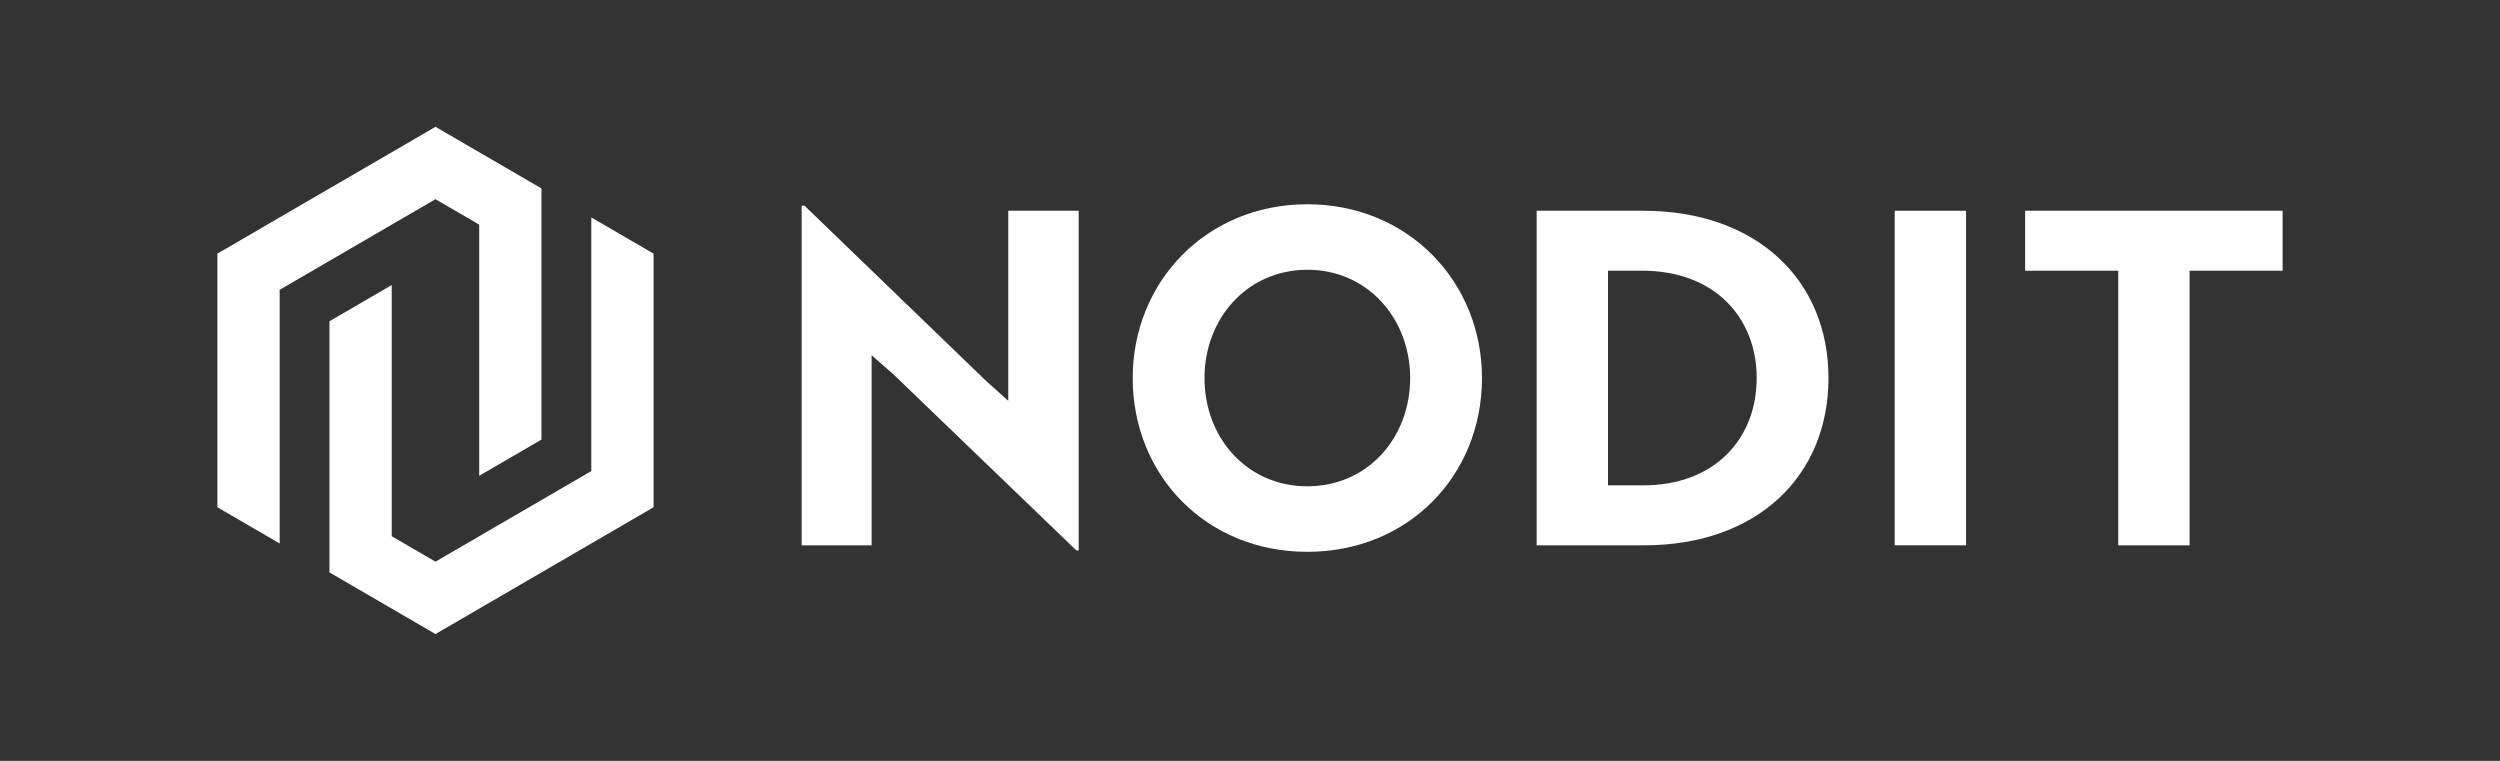 <svg width="138" height="42" viewBox="0 0 138 42" fill="none" xmlns="http://www.w3.org/2000/svg">
<rect x="0" y="0" width="138" height="42" fill="#333333" stroke="none"/>
<g clip-path="url(#clip0_56_599)">
<path d="M126.03 14.943H120.865V30.101H116.927V14.943H111.788V11.634H126.03V14.943Z" fill="white"/>
<path d="M108.525 30.101H104.587V11.634H108.525V30.101Z" fill="white"/>
<path d="M90.755 30.101H84.823V11.634H90.704C96.969 11.634 100.932 15.456 100.932 20.867C100.932 26.279 96.995 30.101 90.755 30.101ZM90.653 14.943H88.761V26.792H90.704C94.642 26.792 96.969 24.227 96.969 20.867C96.969 17.533 94.642 14.943 90.653 14.943Z" fill="white"/>
<path d="M62.525 20.867C62.525 15.558 66.591 11.275 72.165 11.275C77.713 11.275 81.805 15.533 81.805 20.867C81.805 26.254 77.739 30.46 72.165 30.46C66.591 30.46 62.525 26.254 62.525 20.867ZM66.488 20.867C66.488 24.176 68.841 26.844 72.165 26.844C75.489 26.844 77.841 24.176 77.841 20.867C77.841 17.584 75.489 14.891 72.165 14.891C68.841 14.891 66.488 17.584 66.488 20.867Z" fill="white"/>
<path d="M59.543 30.383H59.416L49.315 20.662L48.114 19.611V30.101H44.252V11.352H44.406L54.48 21.073L55.657 22.124V11.634H59.543V30.383Z" fill="white"/>
<path fill-rule="evenodd" clip-rule="evenodd" d="M29.891 10.402L24.039 7L14.578 12.5L12 13.999V28.001L15.437 29.999V15.997L24.038 10.996L26.452 12.4V26.263L29.889 24.265V10.402H29.891ZM36.077 14.001L32.64 12.003V26.003L24.038 31.004L21.623 29.6V15.735L18.186 17.733V31.596L24.039 35L36.078 27.999V14.001H36.077Z" fill="white"/>
</g>
<defs>
<clipPath id="clip0_56_599">
<rect width="114" height="28" fill="white" transform="translate(12 7)"/>
</clipPath>
</defs>
</svg>
